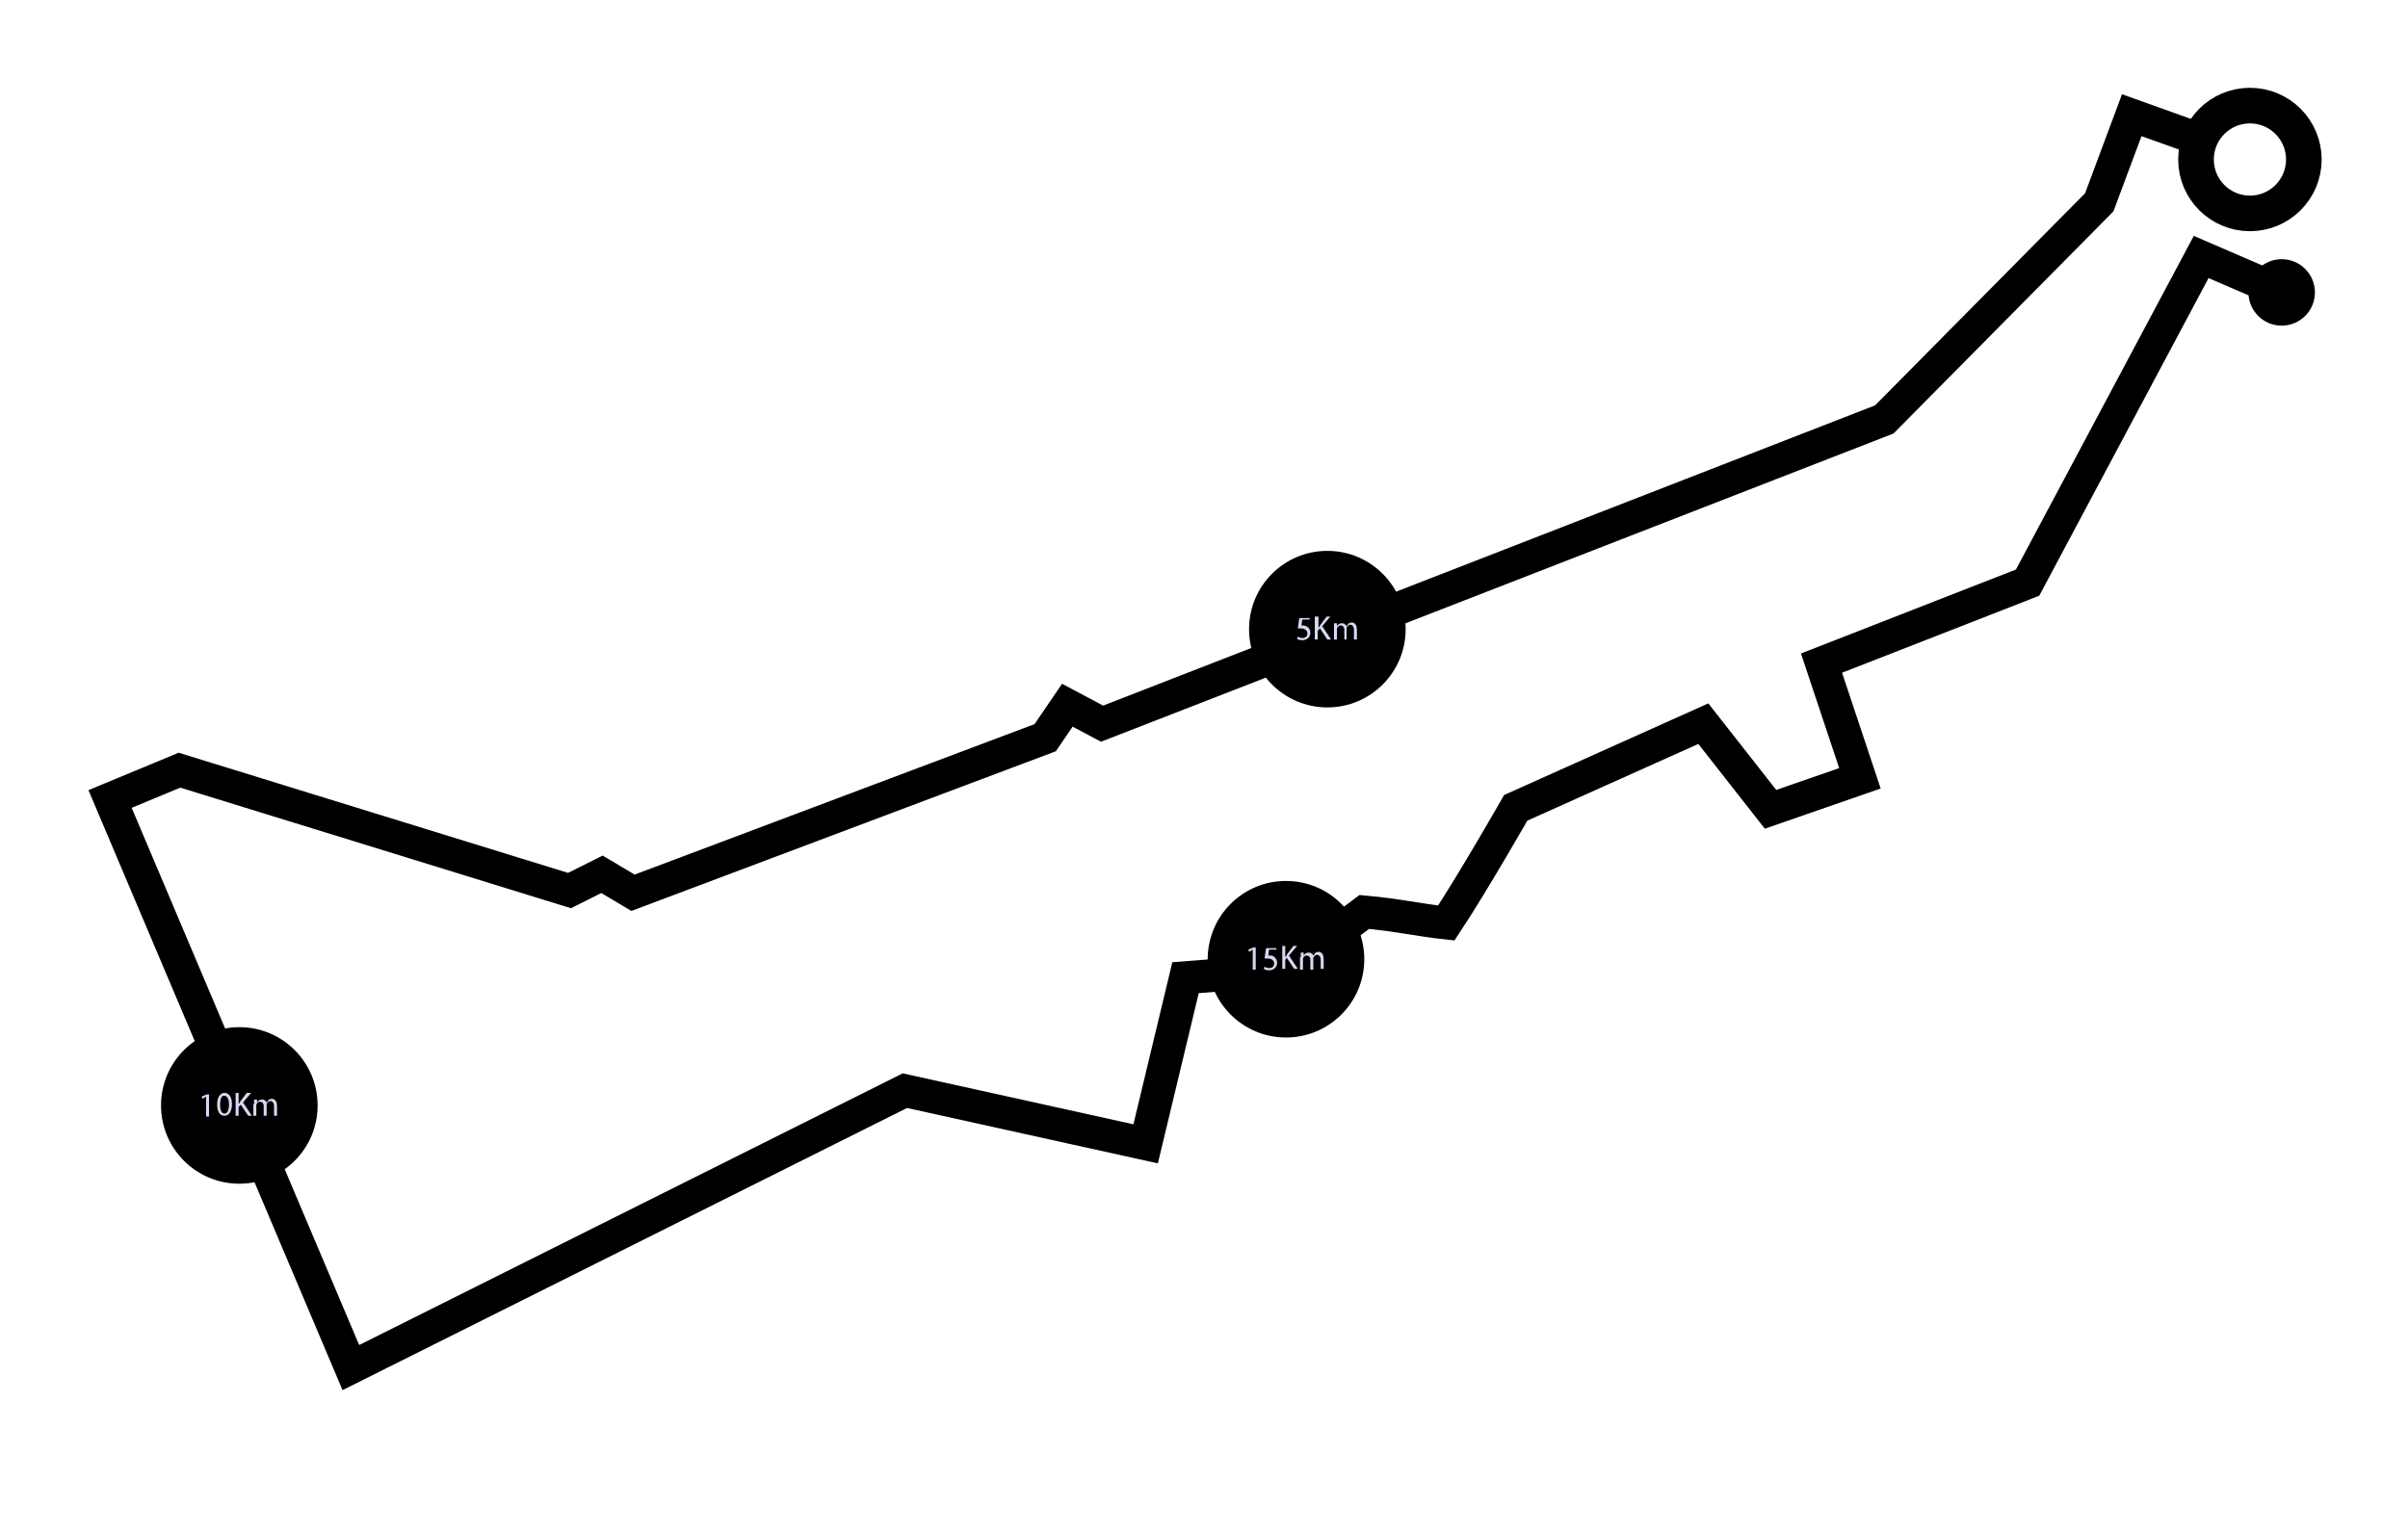 <?xml version="1.0" encoding="UTF-8"?> <!-- Generator: Adobe Illustrator 24.1.0, SVG Export Plug-In . SVG Version: 6.00 Build 0) --> <svg xmlns="http://www.w3.org/2000/svg" xmlns:xlink="http://www.w3.org/1999/xlink" version="1.1" x="0px" y="0px" viewBox="0 0 326 207.5" style="enable-background:new 0 0 326 207.5;" xml:space="preserve"> <style type="text/css"> .st0{display:none;} .st1{display:inline;} .st2{fill:none;stroke:#000000;stroke-width:4.454;stroke-miterlimit:10;} .st3{fill:none;stroke:#000000;stroke-width:4.821;stroke-miterlimit:10;} .st4{fill:#D7D9F2;} </style> <g id="Layer_1" class="st0"> <g id="ot8HRZ_1_" class="st1"> <image style="overflow:visible;" width="3160" height="2156" id="ot8HRZ_2_" transform="matrix(0.5 0 0 0.5 -619.616 -427.644)"> </image> </g> </g> <g id="Layer_2"> <path class="st2" d="M299.5,19.5l-10.9-3.9l-4.4,11.8l-29.1,29.4L149.2,98l-4.7-2.5l-3,4.4l-55.8,21l-4.2-2.5l-4.4,2.2l-52.8-16.3 l-9.4,3.9l32.6,77l75-37.5l32.6,7.2l5.4-22.5l14-1.1c0.5-0.6,10.2-7.8,10.2-7.8c4.5,0.4,7.4,1.1,11.1,1.5 c3.7-5.6,9.4-15.6,9.4-15.6l25.4-11.4l9.1,11.6l12.1-4.2l-5.2-15.6l27.9-10.9L298,34.8l8.1,3.5"></path> <circle class="st3" cx="304.6" cy="21.6" r="7.3"></circle> <circle cx="308.9" cy="39.6" r="4.5"></circle> <g> <circle cx="179.7" cy="85.2" r="10.6"></circle> <g> <path class="st4" d="M177.4,83.9h-1.1l-0.1,0.8c0.1,0,0.1,0,0.2,0c0.2,0,0.5,0.1,0.6,0.2c0.2,0.1,0.4,0.4,0.4,0.8 c0,0.6-0.5,1-1.1,1c-0.3,0-0.6-0.1-0.7-0.2l0.1-0.3c0.1,0.1,0.4,0.2,0.6,0.2c0.4,0,0.7-0.2,0.7-0.6c0-0.4-0.3-0.7-0.9-0.7 c-0.2,0-0.3,0-0.4,0l0.2-1.4h1.4V83.9z"></path> <path class="st4" d="M178.1,83.5h0.4V85h0c0.1-0.1,0.2-0.2,0.2-0.3l0.9-1.2h0.5l-1.1,1.3l1.2,1.8h-0.5l-1-1.5l-0.3,0.3v1.2h-0.4 V83.5z"></path> <path class="st4" d="M180.6,85c0-0.2,0-0.4,0-0.6h0.4l0,0.4h0c0.1-0.2,0.3-0.4,0.7-0.4c0.3,0,0.5,0.2,0.6,0.4h0 c0.1-0.1,0.2-0.2,0.2-0.3c0.1-0.1,0.3-0.2,0.5-0.2c0.3,0,0.7,0.2,0.7,1v1.3h-0.4v-1.3c0-0.4-0.2-0.7-0.5-0.7 c-0.2,0-0.4,0.2-0.5,0.4c0,0.1,0,0.1,0,0.2v1.4H182v-1.3c0-0.4-0.2-0.6-0.5-0.6c-0.3,0-0.4,0.2-0.5,0.4c0,0.1,0,0.1,0,0.2v1.3 h-0.4V85z"></path> </g> </g> <g> <circle cx="32.4" cy="149.7" r="10.6"></circle> <g> <path class="st4" d="M27.9,148.5L27.9,148.5l-0.5,0.3l-0.1-0.3l0.7-0.3h0.3v3h-0.4V148.5z"></path> <path class="st4" d="M31.4,149.5c0,1-0.4,1.6-1,1.6c-0.6,0-1-0.5-1-1.5c0-1,0.4-1.6,1-1.6C31,148,31.4,148.6,31.4,149.5z M29.8,149.6c0,0.8,0.2,1.2,0.6,1.2c0.4,0,0.6-0.5,0.6-1.2c0-0.7-0.2-1.2-0.6-1.2C30,148.3,29.8,148.8,29.8,149.6z"></path> <path class="st4" d="M31.9,148h0.4v1.5h0c0.1-0.1,0.2-0.2,0.2-0.3l0.9-1.2H34l-1.1,1.3l1.2,1.8h-0.5l-1-1.5l-0.3,0.3v1.2h-0.4 V148z"></path> <path class="st4" d="M34.4,149.5c0-0.2,0-0.4,0-0.6h0.4l0,0.4h0c0.1-0.2,0.3-0.4,0.7-0.4c0.3,0,0.5,0.2,0.6,0.4h0 c0.1-0.1,0.2-0.2,0.2-0.3c0.1-0.1,0.3-0.2,0.5-0.2c0.3,0,0.7,0.2,0.7,1v1.3h-0.4v-1.3c0-0.4-0.2-0.7-0.5-0.7 c-0.2,0-0.4,0.2-0.5,0.4c0,0.1,0,0.1,0,0.2v1.4h-0.4v-1.3c0-0.4-0.2-0.6-0.5-0.6c-0.3,0-0.4,0.2-0.5,0.4c0,0.1,0,0.1,0,0.2v1.3 h-0.4V149.5z"></path> </g> </g> <g> <circle cx="174.1" cy="129.9" r="10.6"></circle> <g> <path class="st4" d="M169.6,128.6L169.6,128.6l-0.5,0.3l-0.1-0.3l0.7-0.3h0.3v3h-0.4V128.6z"></path> <path class="st4" d="M172.9,128.6h-1.1l-0.1,0.8c0.1,0,0.1,0,0.2,0c0.2,0,0.5,0,0.6,0.2c0.2,0.1,0.4,0.4,0.4,0.8 c0,0.6-0.5,1-1.1,1c-0.3,0-0.6-0.1-0.7-0.2l0.1-0.3c0.1,0.1,0.4,0.2,0.6,0.2c0.4,0,0.7-0.2,0.7-0.6c0-0.4-0.3-0.7-0.9-0.7 c-0.2,0-0.3,0-0.4,0l0.2-1.4h1.4V128.6z"></path> <path class="st4" d="M173.6,128.1h0.4v1.5h0c0.1-0.1,0.2-0.2,0.2-0.3l0.9-1.2h0.5l-1.1,1.3l1.2,1.8h-0.5l-1-1.5L174,130v1.2h-0.4 V128.1z"></path> <path class="st4" d="M176.1,129.6c0-0.2,0-0.4,0-0.6h0.4l0,0.4h0c0.1-0.2,0.3-0.4,0.7-0.4c0.3,0,0.5,0.2,0.6,0.4h0 c0.1-0.1,0.2-0.2,0.2-0.3c0.1-0.1,0.3-0.2,0.5-0.2c0.3,0,0.7,0.2,0.7,1v1.3h-0.4V130c0-0.4-0.2-0.7-0.5-0.7 c-0.2,0-0.4,0.2-0.5,0.4c0,0.1,0,0.1,0,0.2v1.4h-0.4v-1.3c0-0.4-0.2-0.6-0.5-0.6c-0.3,0-0.4,0.2-0.5,0.4c0,0.1,0,0.1,0,0.2v1.3 h-0.4V129.6z"></path> </g> </g> </g> </svg> 